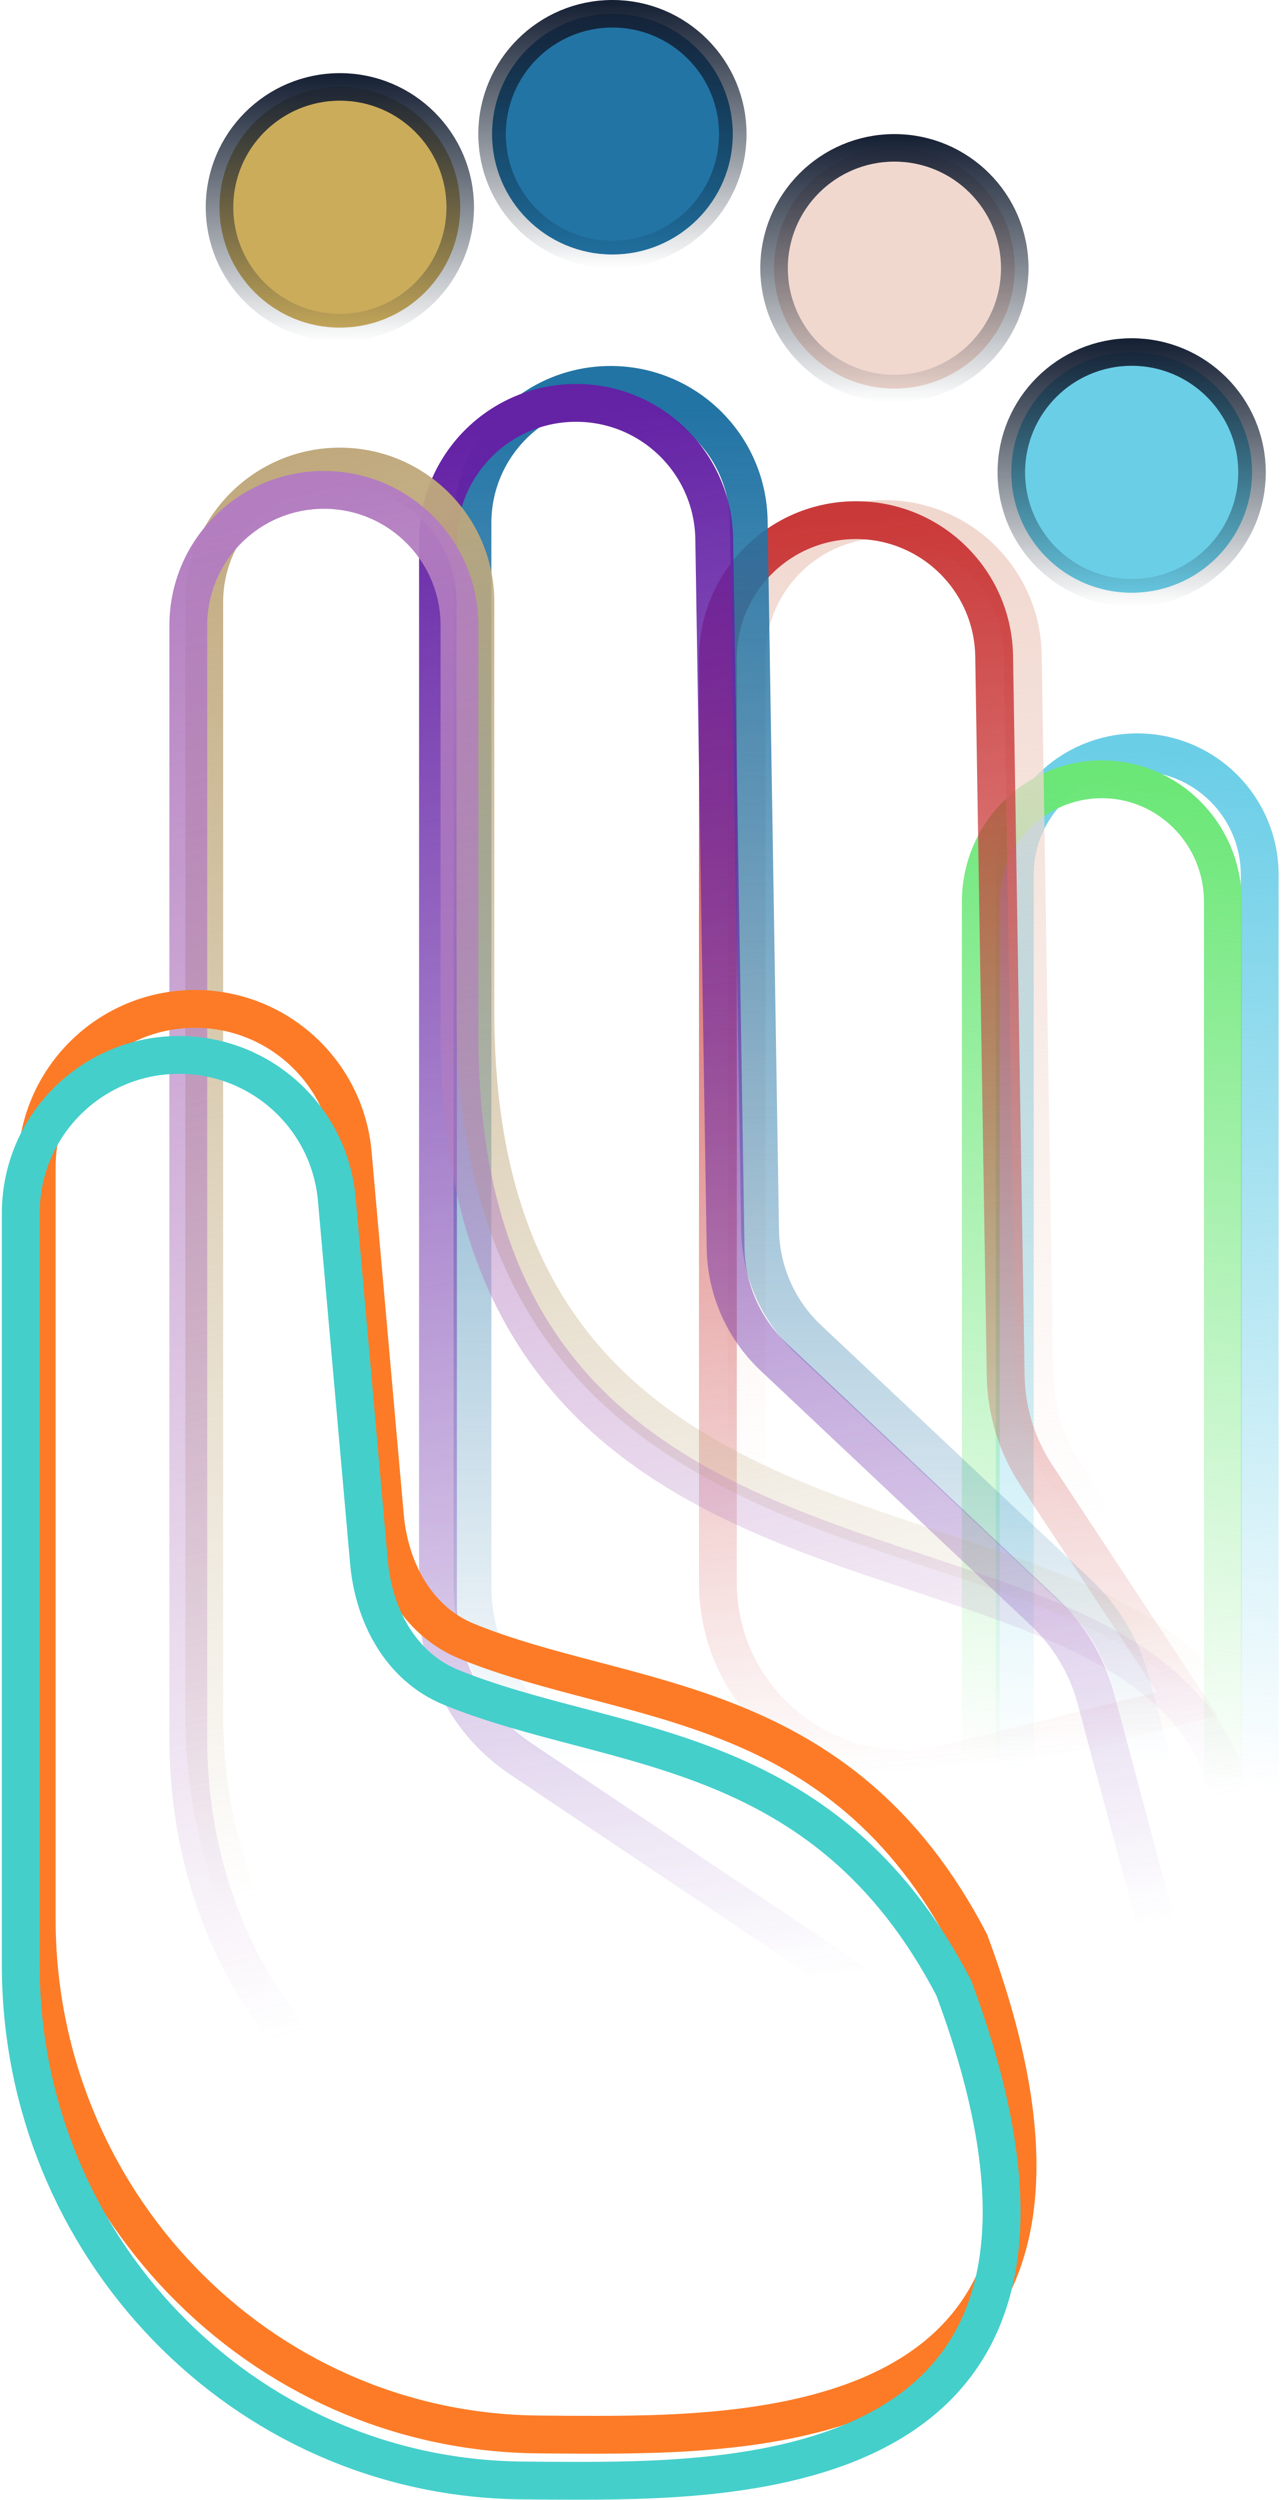 <svg width="309" height="602" viewBox="0 0 309 602" fill="none" xmlns="http://www.w3.org/2000/svg">
<path d="M244.402 210.665C244.402 194.376 257.607 181.172 273.896 181.172V181.172C290.184 181.172 303.389 194.376 303.389 210.665V453.633C303.389 469.921 290.184 483.126 273.896 483.126V483.126C257.607 483.126 244.402 469.921 244.402 453.633V210.665Z" stroke="url(#paint0_linear_5426_192)" stroke-width="9.11"/>
<path d="M236.213 217.169C236.213 200.878 249.265 187.671 265.366 187.671V187.671C281.466 187.671 294.518 200.878 294.518 217.169V460.176C294.518 476.467 281.466 489.674 265.366 489.674V489.674C249.265 489.674 236.213 476.467 236.213 460.176V217.169Z" stroke="url(#paint1_linear_5426_192)" stroke-width="9.11"/>
<path d="M179.795 158.264C179.795 139.89 194.69 124.995 213.064 124.995V124.995C231.23 124.995 246.037 139.567 246.328 157.731L249.105 331.022C249.242 339.555 251.811 347.872 256.509 354.996L292.852 410.096L235.455 424.356C207.166 431.384 179.795 409.981 179.795 380.832V158.264Z" stroke="url(#paint2_linear_5426_192)" stroke-width="9.11"/>
<path d="M172.898 158.532C172.898 140.159 187.793 125.264 206.167 125.264V125.264C224.333 125.264 239.141 139.836 239.432 157.999L242.209 331.29C242.345 339.823 244.914 348.14 249.613 355.264L285.956 410.364L228.558 424.625C200.27 431.653 172.898 410.25 172.898 381.101V158.532Z" stroke="url(#paint3_linear_5426_192)" stroke-width="9.11"/>
<path d="M113.789 125.96C113.789 107.586 128.684 92.691 147.058 92.691V92.691C165.224 92.691 180.031 107.263 180.322 125.427L183.06 296.261C183.219 306.186 187.383 315.624 194.605 322.432L259.7 383.792C265.766 389.51 270.118 396.805 272.268 404.859L293.603 484.777C298.301 502.375 278.682 516.398 263.552 506.257L133.667 419.204C121.244 410.878 113.789 396.906 113.789 381.951V125.96Z" stroke="url(#paint4_linear_5426_192)" stroke-width="9.11"/>
<path d="M105.484 130.29C105.484 111.916 120.379 97.022 138.753 97.022V97.022C156.919 97.022 171.726 111.594 172.018 129.757L174.755 300.592C174.914 310.516 179.078 319.954 186.301 326.762L251.396 388.122C257.461 393.84 261.814 401.135 263.964 409.189L285.298 489.107C289.996 506.705 270.377 520.728 255.247 510.588L125.363 423.534C112.939 415.208 105.484 401.236 105.484 386.281V130.29Z" stroke="url(#paint5_linear_5426_192)" stroke-width="9.11"/>
<path d="M49.188 145.011C49.188 126.977 63.807 112.357 81.841 112.357V112.357C99.874 112.357 114.494 126.977 114.494 145.011V243.672C114.494 393.947 269.684 352.516 297.773 419.227C330.777 509.813 226.147 584.95 179.8 584.95C147.44 584.95 96.594 518.537 68.852 478.452C55.572 459.263 49.188 436.359 49.188 413.022V145.011Z" stroke="url(#paint6_linear_5426_192)" stroke-width="9.11"/>
<path d="M45.355 150.63C45.355 132.596 59.975 117.977 78.009 117.977V117.977C96.043 117.977 110.662 132.596 110.662 150.63V249.291C110.662 399.566 265.852 358.135 293.941 424.846C326.945 515.432 222.315 590.57 175.968 590.57C143.608 590.57 92.762 524.156 65.02 484.071C51.74 464.883 45.355 441.978 45.355 418.642V150.63Z" stroke="url(#paint7_linear_5426_192)" stroke-width="9.11"/>
<path d="M8.844 281.095C8.844 260.036 25.916 242.964 46.975 242.964V242.964C66.729 242.964 83.212 258.05 84.957 277.727L92.708 365.133C93.856 378.079 100.421 390.338 112.451 395.256C151.208 411.101 202.182 407.342 233.554 467.674C276.39 582.838 189.315 586.349 142.968 586.349C138.77 586.349 134.231 586.32 129.448 586.267C62.054 585.529 8.844 529.588 8.844 462.189V281.095Z" stroke="#FD7B26" stroke-width="9.11"/>
<path d="M5 292.176C5 271.117 22.072 254.045 43.131 254.045V254.045C62.885 254.045 79.368 269.131 81.113 288.808L88.864 376.214C90.012 389.16 96.577 401.419 108.607 406.337C147.365 422.182 198.338 418.423 229.711 478.755C272.546 593.919 185.471 597.43 139.124 597.43C134.926 597.43 130.387 597.401 125.605 597.349C58.21 596.61 5 540.669 5 473.27V292.176Z" stroke="#44CFCB" stroke-width="9.11"/>
<path d="M176.483 32.302C176.483 48.31 163.506 61.287 147.497 61.287C131.489 61.287 118.512 48.31 118.512 32.302C118.512 16.294 131.489 3.317 147.497 3.317C163.506 3.317 176.483 16.294 176.483 32.302Z" fill="#2274A5" stroke="url(#paint8_linear_5426_192)" stroke-width="6.633"/>
<path d="M244.397 64.59C244.397 80.598 231.42 93.576 215.411 93.576C199.403 93.576 186.426 80.598 186.426 64.59C186.426 48.582 199.403 35.605 215.411 35.605C231.42 35.605 244.397 48.582 244.397 64.59Z" fill="#F1D8CF" stroke="url(#paint9_linear_5426_192)" stroke-width="6.633"/>
<path d="M301.537 113.76C301.537 129.768 288.56 142.745 272.552 142.745C256.544 142.745 243.567 129.768 243.567 113.76C243.567 97.752 256.544 84.775 272.552 84.775C288.56 84.775 301.537 97.752 301.537 113.76Z" fill="#6BCEE7" stroke="url(#paint10_linear_5426_192)" stroke-width="6.633"/>
<path d="M110.84 49.914C110.84 65.922 97.863 78.9 81.855 78.9C65.847 78.9 52.869 65.922 52.869 49.914C52.869 33.906 65.847 20.929 81.855 20.929C97.863 20.929 110.84 33.906 110.84 49.914Z" fill="#CBAC5B" stroke="url(#paint11_linear_5426_192)" stroke-width="6.633"/>
<defs>
<linearGradient id="paint0_linear_5426_192" x1="273.896" y1="181.172" x2="253.066" y2="427.267" gradientUnits="userSpaceOnUse">
<stop stop-color="#6BCEE7"/>
<stop offset="1" stop-color="#6BCEE7" stop-opacity="0"/>
</linearGradient>
<linearGradient id="paint1_linear_5426_192" x1="265.366" y1="187.671" x2="236.213" y2="425.219" gradientUnits="userSpaceOnUse">
<stop stop-color="#6BE777"/>
<stop offset="1" stop-color="#6BE777" stop-opacity="0"/>
</linearGradient>
<linearGradient id="paint2_linear_5426_192" x1="209.106" y1="124.81" x2="191.569" y2="361.675" gradientUnits="userSpaceOnUse">
<stop stop-color="#F1D8CF"/>
<stop offset="1" stop-color="#F1D8CF" stop-opacity="0"/>
</linearGradient>
<linearGradient id="paint3_linear_5426_192" x1="202.962" y1="125.264" x2="229.382" y2="425.9" gradientUnits="userSpaceOnUse">
<stop stop-color="#CA3939"/>
<stop offset="1" stop-color="#CA3939" stop-opacity="0"/>
</linearGradient>
<linearGradient id="paint4_linear_5426_192" x1="140.556" y1="98.617" x2="141.467" y2="425.218" gradientUnits="userSpaceOnUse">
<stop stop-color="#2274A5"/>
<stop offset="1" stop-color="#2274A5" stop-opacity="0"/>
</linearGradient>
<linearGradient id="paint5_linear_5426_192" x1="124.16" y1="102.715" x2="188.615" y2="478.511" gradientUnits="userSpaceOnUse">
<stop stop-color="#6422A5"/>
<stop offset="1" stop-color="#6422A5" stop-opacity="0"/>
</linearGradient>
<linearGradient id="paint6_linear_5426_192" x1="60.613" y1="112.512" x2="134.406" y2="440.707" gradientUnits="userSpaceOnUse">
<stop stop-color="#C0A97D"/>
<stop offset="1" stop-color="#C0A97D" stop-opacity="0"/>
</linearGradient>
<linearGradient id="paint7_linear_5426_192" x1="69.953" y1="117.977" x2="159.916" y2="467.352" gradientUnits="userSpaceOnUse">
<stop stop-color="#B37DC0"/>
<stop offset="1" stop-color="#B37DC0" stop-opacity="0"/>
</linearGradient>
<linearGradient id="paint8_linear_5426_192" x1="147.497" y1="0" x2="147.497" y2="64.604" gradientUnits="userSpaceOnUse">
<stop stop-color="#151F33"/>
<stop offset="1" stop-color="#011021" stop-opacity="0"/>
</linearGradient>
<linearGradient id="paint9_linear_5426_192" x1="215.411" y1="32.288" x2="215.411" y2="96.892" gradientUnits="userSpaceOnUse">
<stop stop-color="#151F33"/>
<stop offset="1" stop-color="#011021" stop-opacity="0"/>
</linearGradient>
<linearGradient id="paint10_linear_5426_192" x1="272.552" y1="81.458" x2="272.552" y2="146.062" gradientUnits="userSpaceOnUse">
<stop stop-color="#151F33"/>
<stop offset="1" stop-color="#011021" stop-opacity="0"/>
</linearGradient>
<linearGradient id="paint11_linear_5426_192" x1="81.855" y1="17.612" x2="81.855" y2="82.216" gradientUnits="userSpaceOnUse">
<stop stop-color="#151F33"/>
<stop offset="1" stop-color="#011021" stop-opacity="0"/>
</linearGradient>
</defs>
</svg>

